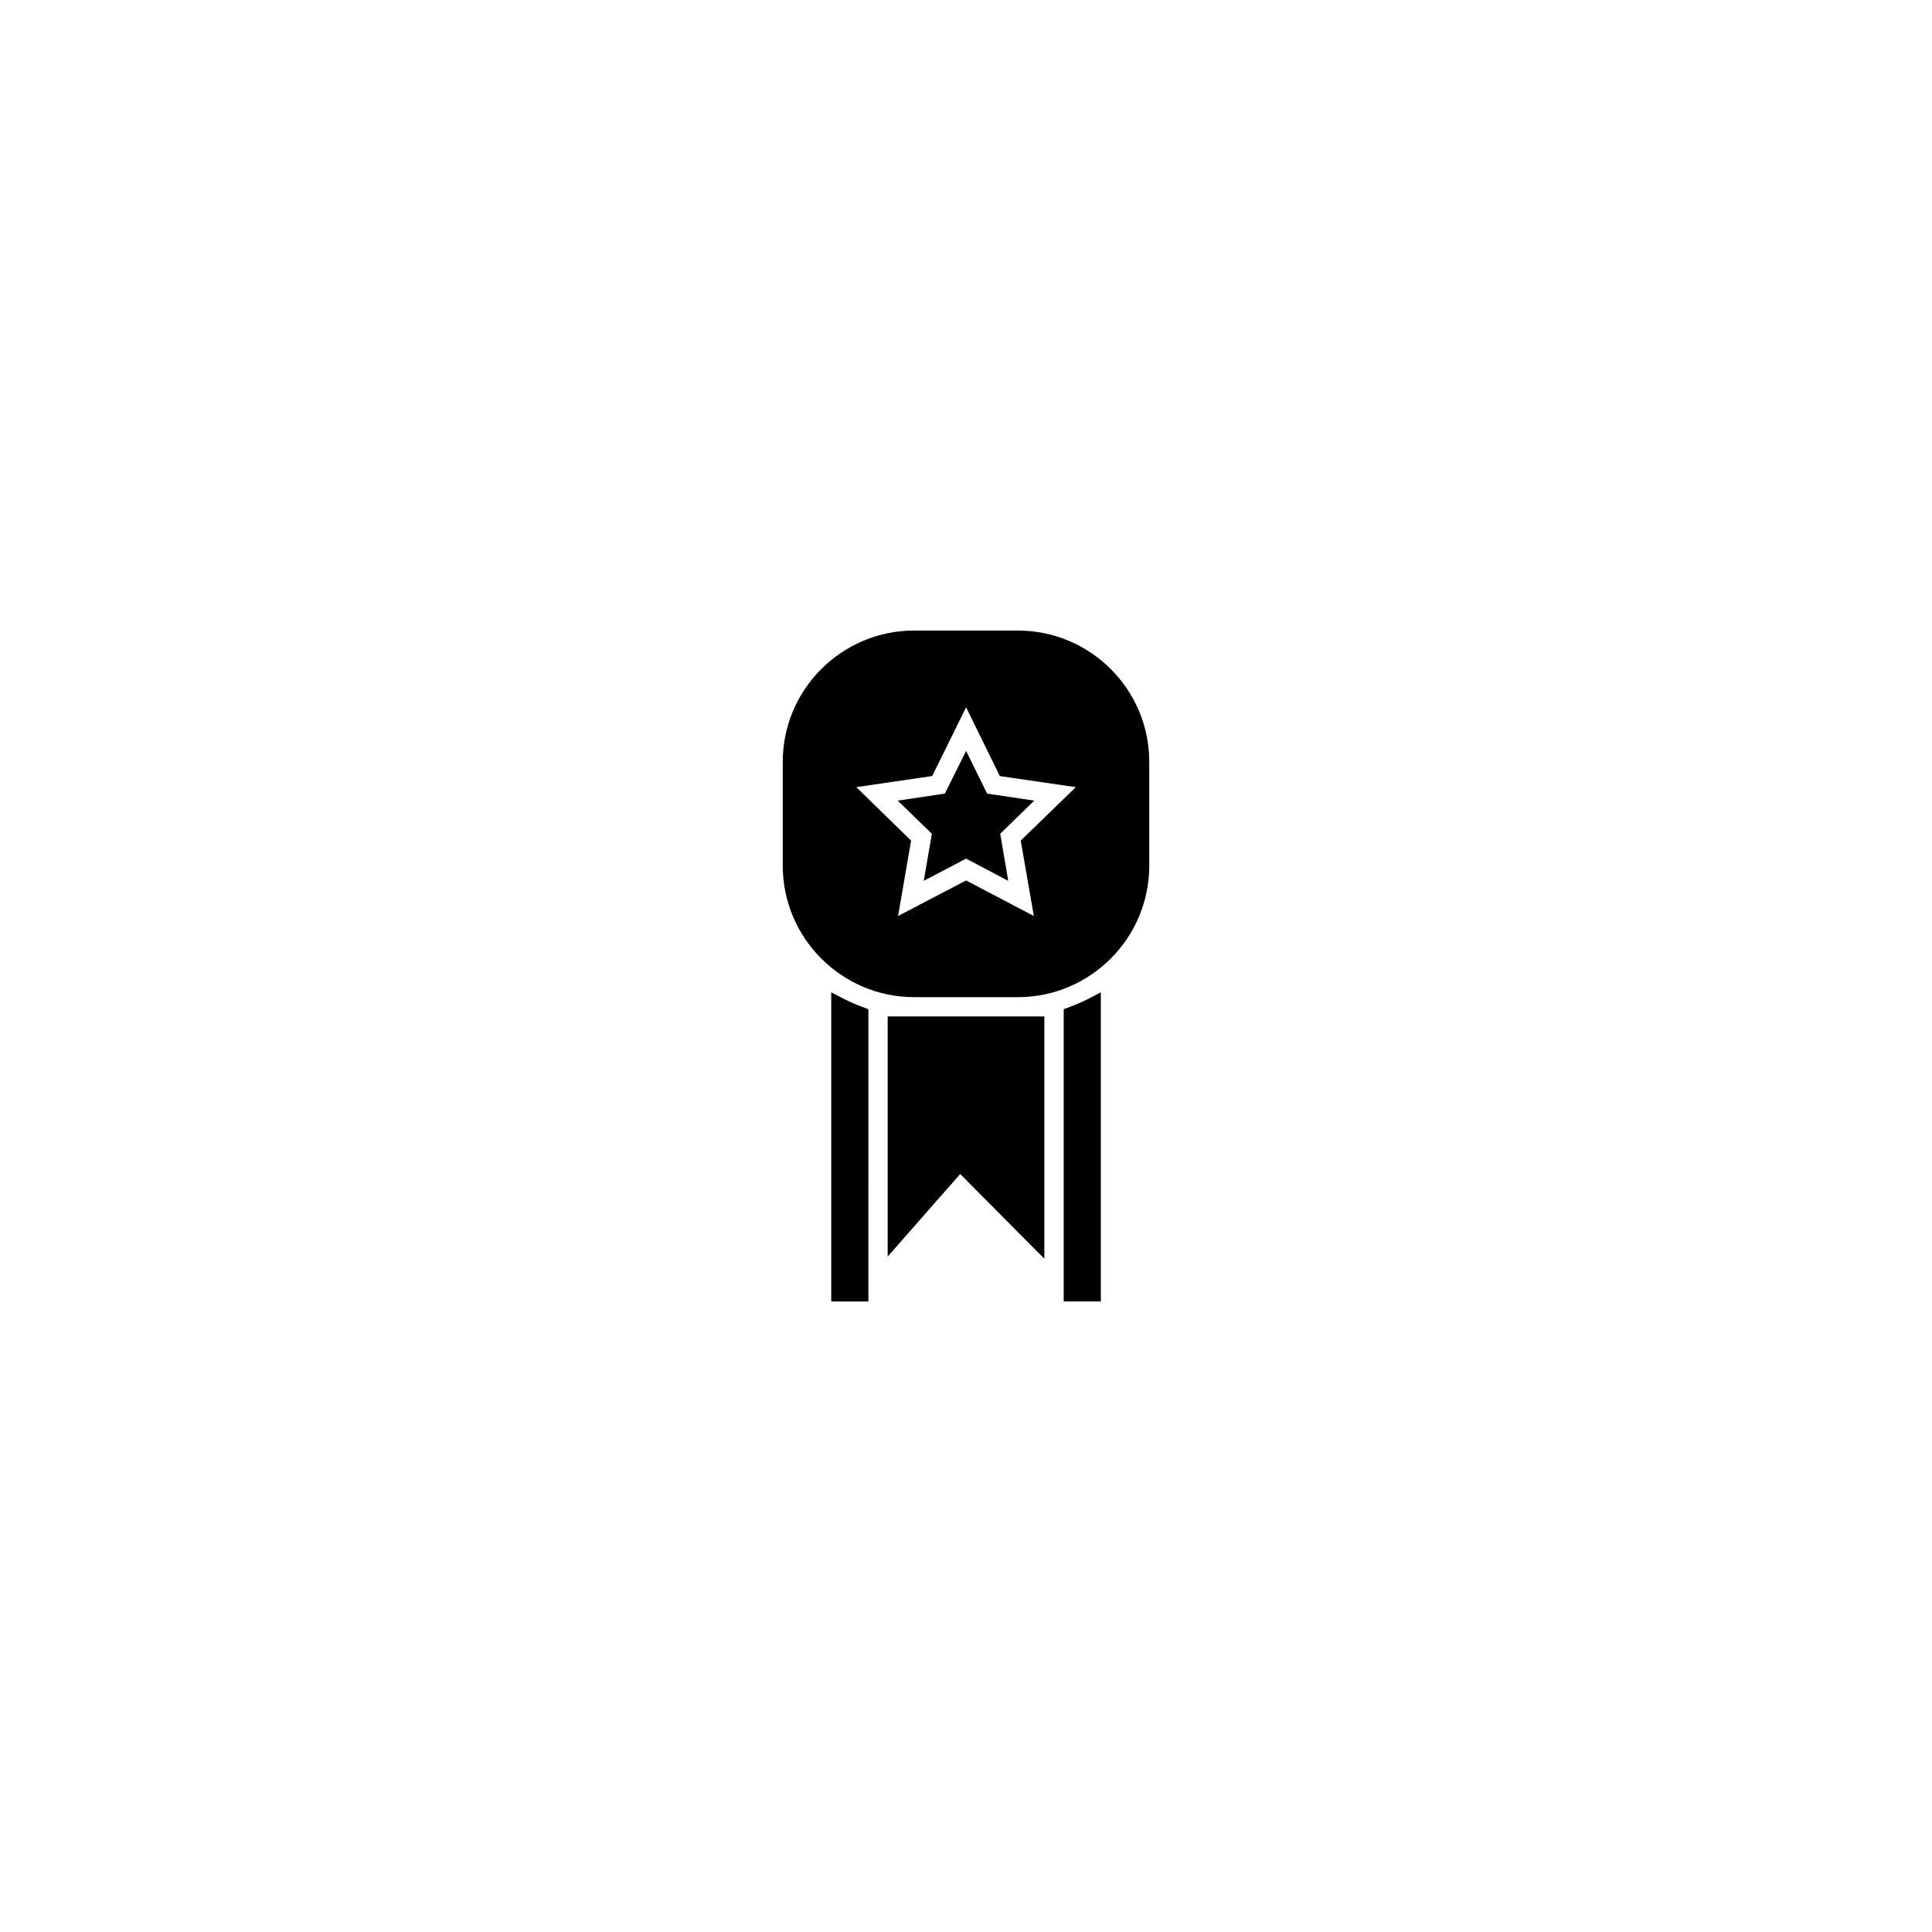 <?xml version="1.0" encoding="UTF-8"?>
<!-- Uploaded to: SVG Repo, www.svgrepo.com, Generator: SVG Repo Mixer Tools -->
<svg fill="#000000" width="800px" height="800px" version="1.1" viewBox="144 144 512 512" xmlns="http://www.w3.org/2000/svg">
 <g>
  <path d="m379.24 477.01 19.219-21.887 22.305 22.457v-64.207h-41.523z"/>
  <path d="m400.03 343.01-5.633 11.301-12.488 1.863 9.051 8.777-2.16 12.48 11.23-5.883 11.164 5.883-2.125-12.48 9.016-8.777-12.492-1.863z"/>
  <path d="m413.74 311.1h-27.492c-19.16 0-34.812 15.594-34.812 34.816v27.508c0 19.184 15.652 34.832 34.812 34.832h27.492c19.219 0 34.824-15.648 34.824-34.832v-27.508c0-19.23-15.605-34.816-34.824-34.816zm15.348 41.504-14.586 14.168 3.477 19.98-17.953-9.422-18.027 9.418 3.449-19.98-14.52-14.168 20.113-2.938 8.984-18.219 8.941 18.219z"/>
  <path d="m427.58 410.82-1.688 0.629v77.449h9.84v-81.918l-3.719 1.926c-1.449 0.715-2.926 1.352-4.434 1.914z"/>
  <path d="m368.04 408.91-3.754-1.926v81.926h9.844l0.004-77.457-1.656-0.629c-1.543-0.562-3.016-1.199-4.438-1.914z"/>
 </g>
</svg>
